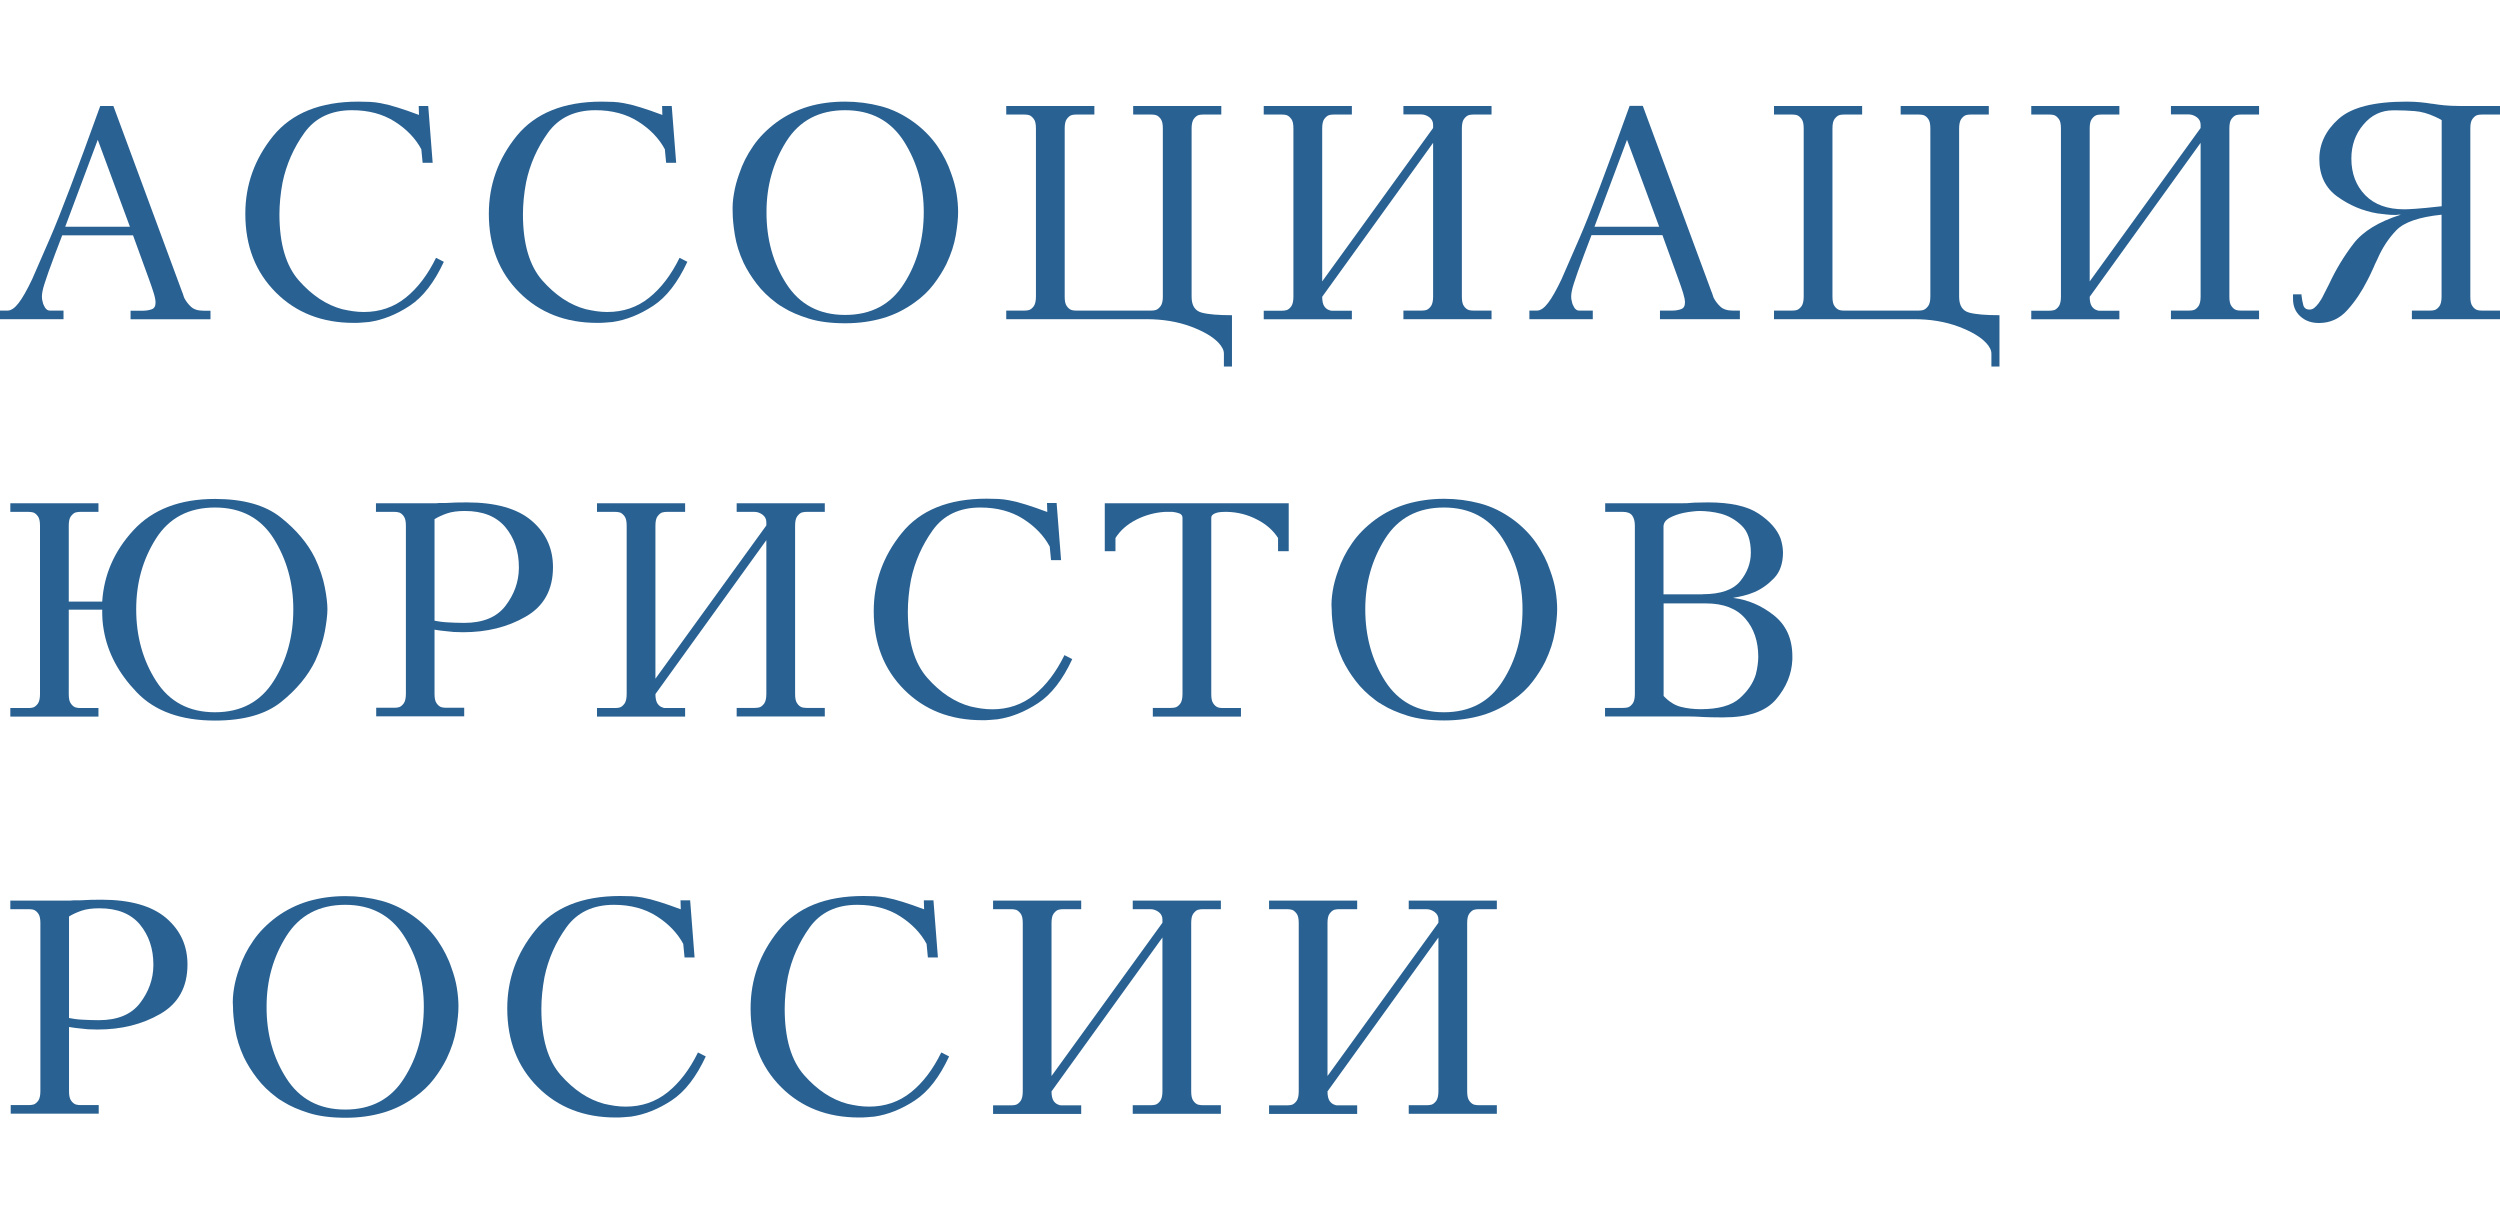 <svg width="123" height="60" viewBox="0 0 123 60" fill="none" xmlns="http://www.w3.org/2000/svg">
<path d="M2.703 12.515C2.447 13.202 2.274 13.681 2.19 13.958C2.101 14.235 2.062 14.443 2.062 14.588C2.062 14.626 2.062 14.67 2.069 14.708C2.075 14.745 2.081 14.79 2.094 14.827C2.114 14.941 2.158 15.041 2.216 15.136C2.28 15.23 2.357 15.281 2.447 15.281H3.125V15.703H0V15.281H0.371C0.544 15.281 0.73 15.155 0.916 14.909C1.108 14.664 1.326 14.273 1.582 13.738C1.672 13.536 1.966 12.862 2.466 11.709C2.965 10.562 3.785 8.395 4.932 5.214H5.578L8.96 14.361C8.979 14.399 8.998 14.449 9.011 14.5C9.024 14.55 9.043 14.601 9.062 14.651C9.146 14.815 9.255 14.96 9.396 15.092C9.536 15.224 9.741 15.287 10.017 15.287H10.356V15.709H6.424V15.287H7.039C7.192 15.287 7.333 15.262 7.461 15.218C7.589 15.174 7.653 15.067 7.653 14.89C7.653 14.777 7.628 14.632 7.57 14.443C7.513 14.254 7.429 14.008 7.314 13.693L6.545 11.577H3.061L2.703 12.515ZM6.392 11.155L4.81 6.877L3.209 11.155H6.392Z" fill="#296192"/>
<path d="M21.069 5.214L21.287 8.011H20.793L20.729 7.343C20.441 6.808 20.006 6.354 19.423 5.983C18.84 5.611 18.136 5.422 17.316 5.422C16.291 5.422 15.51 5.794 14.978 6.531C14.446 7.274 14.088 8.087 13.902 8.975C13.851 9.246 13.812 9.517 13.787 9.781C13.761 10.046 13.748 10.304 13.748 10.544C13.748 11.993 14.069 13.082 14.709 13.807C15.35 14.531 16.06 15.004 16.835 15.212C17.008 15.249 17.188 15.287 17.367 15.312C17.546 15.338 17.726 15.35 17.898 15.35C18.686 15.35 19.372 15.117 19.961 14.645C20.544 14.178 21.043 13.523 21.453 12.685L21.837 12.881C21.363 13.901 20.806 14.62 20.153 15.048C19.5 15.476 18.84 15.741 18.161 15.842C18.039 15.854 17.911 15.861 17.783 15.873C17.655 15.886 17.527 15.886 17.405 15.886C15.849 15.886 14.568 15.388 13.569 14.386C12.57 13.385 12.07 12.1 12.07 10.518C12.07 9.095 12.525 7.822 13.441 6.688C14.357 5.567 15.753 5 17.63 5C17.834 5 18.027 5.006 18.2 5.013C18.372 5.019 18.545 5.044 18.725 5.076C18.994 5.126 19.269 5.195 19.564 5.29C19.858 5.378 20.204 5.504 20.614 5.655L20.601 5.214H21.069Z" fill="#296192"/>
<path d="M33.049 5.214L33.267 8.011H32.774L32.71 7.343C32.422 6.808 31.986 6.354 31.403 5.983C30.82 5.611 30.116 5.422 29.296 5.422C28.271 5.422 27.49 5.794 26.959 6.531C26.427 7.274 26.068 8.087 25.883 8.975C25.831 9.246 25.793 9.517 25.767 9.781C25.742 10.046 25.729 10.304 25.729 10.544C25.729 11.993 26.049 13.082 26.689 13.807C27.33 14.531 28.041 15.004 28.816 15.212C28.989 15.249 29.168 15.287 29.347 15.312C29.527 15.338 29.706 15.35 29.879 15.35C30.667 15.35 31.352 15.117 31.941 14.645C32.524 14.178 33.024 13.523 33.434 12.685L33.818 12.881C33.344 13.901 32.787 14.62 32.133 15.048C31.48 15.476 30.82 15.741 30.142 15.842C30.02 15.854 29.892 15.861 29.764 15.873C29.636 15.886 29.508 15.886 29.386 15.886C27.829 15.886 26.549 15.388 25.549 14.386C24.55 13.385 24.051 12.1 24.051 10.518C24.051 9.095 24.506 7.822 25.421 6.688C26.337 5.567 27.733 5 29.604 5C29.808 5 30.001 5.006 30.174 5.013C30.346 5.019 30.519 5.044 30.699 5.076C30.968 5.126 31.243 5.195 31.538 5.29C31.832 5.378 32.178 5.504 32.588 5.655L32.575 5.214H33.049Z" fill="#296192"/>
<path d="M36.111 9.523C36.162 9.202 36.252 8.874 36.373 8.54C36.527 8.074 36.751 7.627 37.052 7.192C37.347 6.758 37.731 6.373 38.192 6.027C38.673 5.674 39.198 5.416 39.761 5.246C40.312 5.082 40.927 5 41.58 5C42.182 5 42.772 5.076 43.342 5.227C43.912 5.378 44.456 5.643 44.981 6.027C45.442 6.367 45.82 6.758 46.121 7.192C46.416 7.627 46.646 8.074 46.8 8.54C46.922 8.874 47.011 9.202 47.063 9.523C47.114 9.844 47.139 10.147 47.139 10.43C47.139 10.745 47.101 11.123 47.024 11.577C46.947 12.03 46.794 12.503 46.557 13.001C46.39 13.334 46.185 13.662 45.935 13.989C45.686 14.317 45.372 14.62 44.988 14.89C44.514 15.231 44.001 15.489 43.438 15.653C42.874 15.816 42.259 15.905 41.593 15.905C40.889 15.905 40.28 15.829 39.781 15.671C39.281 15.514 38.871 15.338 38.551 15.136C38.48 15.098 38.41 15.054 38.352 15.016C38.288 14.979 38.237 14.934 38.186 14.897C37.808 14.613 37.488 14.305 37.225 13.958C36.963 13.618 36.751 13.271 36.585 12.931C36.367 12.459 36.226 11.999 36.156 11.564C36.085 11.123 36.047 10.752 36.047 10.437C36.034 10.147 36.053 9.844 36.111 9.523ZM38.685 13.958C39.339 14.979 40.299 15.495 41.58 15.495C42.861 15.495 43.828 14.985 44.475 13.958C45.129 12.938 45.449 11.759 45.449 10.43C45.449 9.139 45.122 7.986 44.475 6.959C43.822 5.939 42.861 5.422 41.58 5.422C40.299 5.422 39.332 5.932 38.685 6.959C38.039 7.986 37.712 9.139 37.712 10.43C37.706 11.759 38.032 12.938 38.685 13.958Z" fill="#296192"/>
<path d="M56.629 15.281C56.661 15.281 56.7 15.281 56.745 15.275C56.789 15.268 56.834 15.262 56.873 15.249C56.956 15.218 57.033 15.155 57.103 15.06C57.174 14.966 57.212 14.808 57.212 14.601V6.317C57.212 6.102 57.18 5.951 57.11 5.857C57.045 5.762 56.969 5.699 56.885 5.668C56.847 5.655 56.802 5.649 56.757 5.642C56.712 5.636 56.674 5.636 56.642 5.636H56.629H55.752V5.214H60.088V5.636H59.21H59.197C59.165 5.636 59.127 5.636 59.082 5.642C59.037 5.649 58.992 5.655 58.954 5.668C58.871 5.699 58.8 5.762 58.73 5.857C58.666 5.951 58.627 6.109 58.627 6.317V14.601C58.627 15.035 58.794 15.293 59.127 15.382C59.46 15.47 59.953 15.508 60.613 15.508V18.034H60.216V17.398C60.216 17.309 60.19 17.215 60.145 17.133C60.1 17.045 60.036 16.957 59.953 16.868C59.684 16.579 59.236 16.308 58.595 16.068C57.955 15.829 57.218 15.703 56.392 15.703H49.507V15.281H50.385H50.398C50.43 15.281 50.468 15.281 50.513 15.275C50.558 15.268 50.602 15.262 50.641 15.249C50.724 15.218 50.795 15.155 50.865 15.06C50.929 14.966 50.968 14.808 50.968 14.601V6.317C50.968 6.102 50.935 5.951 50.865 5.857C50.795 5.762 50.724 5.699 50.641 5.668C50.602 5.655 50.558 5.649 50.513 5.642C50.468 5.636 50.43 5.636 50.398 5.636H50.385H49.507V5.214H53.843V5.636H52.966H52.953C52.921 5.636 52.883 5.636 52.838 5.642C52.793 5.649 52.748 5.655 52.71 5.668C52.626 5.699 52.556 5.762 52.486 5.857C52.415 5.951 52.383 6.109 52.383 6.317V14.601C52.383 14.815 52.415 14.966 52.486 15.06C52.55 15.155 52.626 15.218 52.71 15.249C52.748 15.262 52.793 15.268 52.838 15.275C52.883 15.281 52.921 15.281 52.953 15.281H52.966H56.629Z" fill="#296192"/>
<path d="M70.509 6.298V6.134C70.509 5.983 70.445 5.863 70.323 5.768C70.201 5.68 70.067 5.63 69.926 5.63H69.048V5.214H73.384V5.636H72.507H72.494C72.462 5.636 72.424 5.636 72.379 5.642C72.334 5.649 72.289 5.655 72.251 5.668C72.167 5.699 72.097 5.762 72.026 5.857C71.956 5.951 71.924 6.109 71.924 6.317V14.601C71.924 14.815 71.956 14.966 72.026 15.06C72.091 15.155 72.167 15.218 72.251 15.249C72.289 15.262 72.334 15.268 72.379 15.275C72.424 15.281 72.462 15.281 72.494 15.281H72.507H73.384V15.703H69.048V15.281H69.926H69.939C69.971 15.281 70.009 15.281 70.054 15.275C70.099 15.268 70.144 15.262 70.182 15.249C70.265 15.218 70.336 15.155 70.406 15.06C70.47 14.966 70.509 14.808 70.509 14.601V7.028L65.052 14.601C65.052 14.821 65.09 14.979 65.161 15.079C65.231 15.174 65.308 15.23 65.391 15.256C65.43 15.275 65.475 15.287 65.513 15.287C65.552 15.287 65.59 15.287 65.622 15.287H65.635H66.512V15.709H62.176V15.287H63.054H63.066C63.099 15.287 63.137 15.287 63.182 15.281C63.227 15.275 63.272 15.268 63.31 15.256C63.393 15.224 63.464 15.161 63.534 15.067C63.598 14.972 63.636 14.815 63.636 14.607V6.317C63.636 6.102 63.605 5.951 63.534 5.857C63.464 5.762 63.393 5.699 63.31 5.668C63.272 5.655 63.227 5.649 63.182 5.642C63.137 5.636 63.099 5.636 63.066 5.636H63.054H62.176V5.214H66.512V5.636H65.635H65.622C65.59 5.636 65.552 5.636 65.507 5.642C65.462 5.649 65.417 5.655 65.379 5.668C65.295 5.699 65.225 5.762 65.154 5.857C65.084 5.951 65.052 6.109 65.052 6.317V13.845L70.509 6.298Z" fill="#296192"/>
<path d="M77.942 12.515C77.686 13.202 77.513 13.681 77.43 13.958C77.34 14.235 77.302 14.443 77.302 14.588C77.302 14.626 77.302 14.67 77.308 14.708C77.315 14.745 77.321 14.79 77.334 14.827C77.353 14.941 77.398 15.041 77.456 15.136C77.52 15.23 77.597 15.281 77.686 15.281H78.365V15.703H75.246V15.281H75.618C75.79 15.281 75.976 15.155 76.162 14.909C76.354 14.664 76.572 14.273 76.828 13.737C76.918 13.536 77.212 12.862 77.712 11.709C78.211 10.562 79.031 8.395 80.178 5.208H80.825L84.206 14.355C84.225 14.393 84.245 14.443 84.257 14.493C84.27 14.544 84.289 14.594 84.309 14.645C84.392 14.808 84.501 14.953 84.642 15.086C84.782 15.218 84.987 15.281 85.263 15.281H85.602V15.703H81.67V15.281H82.285C82.438 15.281 82.579 15.256 82.707 15.211C82.835 15.167 82.9 15.06 82.9 14.884C82.9 14.771 82.874 14.626 82.816 14.437C82.759 14.248 82.675 14.002 82.56 13.687L81.792 11.57H78.301L77.942 12.515ZM81.632 11.155L80.049 6.877L78.448 11.155H81.632Z" fill="#296192"/>
<path d="M94.39 15.281C94.422 15.281 94.461 15.281 94.506 15.275C94.55 15.268 94.595 15.262 94.634 15.249C94.717 15.218 94.794 15.155 94.864 15.06C94.935 14.966 94.973 14.808 94.973 14.601V6.317C94.973 6.102 94.941 5.951 94.871 5.857C94.807 5.762 94.73 5.699 94.647 5.668C94.608 5.655 94.563 5.649 94.518 5.642C94.474 5.636 94.435 5.636 94.403 5.636H94.39H93.513V5.214H97.849V5.636H96.971H96.959C96.927 5.636 96.888 5.636 96.843 5.642C96.799 5.649 96.754 5.655 96.715 5.668C96.632 5.699 96.561 5.762 96.491 5.857C96.427 5.951 96.389 6.109 96.389 6.317V14.601C96.389 15.035 96.555 15.293 96.888 15.382C97.221 15.47 97.714 15.508 98.374 15.508V18.034H97.977V17.398C97.977 17.309 97.951 17.215 97.906 17.133C97.862 17.045 97.798 16.957 97.714 16.868C97.445 16.579 96.997 16.308 96.356 16.068C95.716 15.829 94.98 15.703 94.153 15.703H87.281V15.281H88.159H88.171C88.204 15.281 88.242 15.281 88.287 15.275C88.332 15.268 88.376 15.262 88.415 15.249C88.498 15.218 88.569 15.155 88.639 15.06C88.703 14.966 88.742 14.808 88.742 14.601V6.317C88.742 6.102 88.71 5.951 88.639 5.857C88.569 5.762 88.498 5.699 88.415 5.668C88.376 5.655 88.332 5.649 88.287 5.642C88.242 5.636 88.204 5.636 88.171 5.636H88.159H87.281V5.214H91.617V5.636H90.74H90.727C90.695 5.636 90.656 5.636 90.612 5.642C90.567 5.649 90.522 5.655 90.484 5.668C90.4 5.699 90.33 5.762 90.259 5.857C90.189 5.951 90.157 6.109 90.157 6.317V14.601C90.157 14.815 90.189 14.966 90.259 15.06C90.323 15.155 90.4 15.218 90.484 15.249C90.522 15.262 90.567 15.268 90.612 15.275C90.656 15.281 90.695 15.281 90.727 15.281H90.74H94.39Z" fill="#296192"/>
<path d="M108.27 6.298V6.134C108.27 5.983 108.206 5.863 108.084 5.768C107.962 5.68 107.828 5.63 107.687 5.63H106.81V5.214H111.146V5.636H110.268H110.255C110.223 5.636 110.185 5.636 110.14 5.642C110.095 5.649 110.05 5.655 110.012 5.668C109.929 5.699 109.858 5.762 109.788 5.857C109.717 5.951 109.685 6.109 109.685 6.317V14.601C109.685 14.815 109.717 14.966 109.788 15.06C109.852 15.155 109.929 15.218 110.012 15.249C110.05 15.262 110.095 15.268 110.14 15.275C110.185 15.281 110.223 15.281 110.255 15.281H110.268H111.146V15.703H106.81V15.281H107.687H107.7C107.732 15.281 107.77 15.281 107.815 15.275C107.86 15.268 107.905 15.262 107.943 15.249C108.026 15.218 108.097 15.155 108.167 15.06C108.231 14.966 108.27 14.808 108.27 14.601V7.028L102.813 14.601C102.813 14.821 102.852 14.979 102.922 15.079C102.992 15.174 103.069 15.23 103.153 15.256C103.191 15.275 103.236 15.287 103.274 15.287C103.313 15.287 103.351 15.287 103.383 15.287H103.396H104.273V15.709H99.938V15.287H100.815H100.828C100.86 15.287 100.898 15.287 100.943 15.281C100.988 15.275 101.033 15.268 101.071 15.256C101.154 15.224 101.225 15.161 101.295 15.067C101.359 14.972 101.398 14.815 101.398 14.607V6.317C101.398 6.102 101.366 5.951 101.295 5.857C101.225 5.762 101.154 5.699 101.071 5.668C101.033 5.655 100.988 5.649 100.943 5.642C100.898 5.636 100.86 5.636 100.828 5.636H100.815H99.938V5.214H104.273V5.636H103.396H103.383C103.351 5.636 103.313 5.636 103.268 5.642C103.223 5.649 103.178 5.655 103.14 5.668C103.057 5.699 102.986 5.762 102.916 5.857C102.845 5.951 102.813 6.109 102.813 6.317V13.845L108.27 6.298Z" fill="#296192"/>
<path d="M120.125 10.563C119.03 10.676 118.287 10.928 117.903 11.325C117.518 11.722 117.211 12.194 116.974 12.736C116.942 12.799 116.91 12.862 116.884 12.925C116.852 12.988 116.82 13.057 116.795 13.127C116.743 13.24 116.692 13.347 116.641 13.46C116.59 13.574 116.532 13.681 116.474 13.794C116.205 14.33 115.885 14.815 115.501 15.243C115.117 15.678 114.649 15.892 114.092 15.892C113.72 15.892 113.419 15.785 113.176 15.564C112.933 15.344 112.817 15.06 112.817 14.708V14.481H113.234C113.234 14.493 113.234 14.5 113.234 14.506C113.234 14.512 113.234 14.519 113.234 14.531C113.253 14.714 113.285 14.871 113.323 15.016C113.362 15.155 113.464 15.231 113.631 15.231C113.714 15.231 113.791 15.205 113.861 15.149C113.932 15.092 114.002 15.016 114.079 14.916C114.162 14.802 114.246 14.67 114.322 14.506C114.406 14.349 114.495 14.166 114.598 13.964C114.924 13.259 115.322 12.604 115.789 11.993C116.257 11.382 117.032 10.909 118.12 10.563C118.088 10.563 118.063 10.563 118.037 10.563C118.012 10.563 117.986 10.563 117.967 10.563C117.947 10.575 117.922 10.575 117.896 10.575C117.871 10.575 117.845 10.575 117.813 10.575C117.678 10.575 117.544 10.569 117.397 10.55C117.256 10.537 117.108 10.518 116.968 10.5C116.25 10.38 115.597 10.103 115.001 9.674C114.406 9.246 114.111 8.629 114.111 7.822C114.111 7.079 114.425 6.417 115.059 5.85C115.693 5.283 116.795 5 118.402 5C118.671 5 118.902 5.013 119.094 5.032C119.286 5.05 119.478 5.076 119.664 5.107C119.677 5.107 119.683 5.107 119.696 5.107C119.882 5.139 120.074 5.164 120.279 5.183C120.484 5.202 120.727 5.214 121.015 5.214H123.001V5.636H122.123H122.11C122.078 5.636 122.04 5.636 121.995 5.643C121.95 5.649 121.905 5.655 121.867 5.668C121.784 5.699 121.713 5.762 121.643 5.857C121.572 5.951 121.54 6.109 121.54 6.317V14.601C121.54 14.815 121.572 14.966 121.643 15.06C121.707 15.155 121.784 15.218 121.867 15.249C121.905 15.262 121.95 15.268 121.995 15.275C122.04 15.281 122.078 15.281 122.11 15.281H122.123H123.001V15.703H118.665V15.281H119.542H119.555C119.587 15.281 119.625 15.281 119.67 15.275C119.715 15.268 119.76 15.262 119.798 15.249C119.882 15.218 119.952 15.155 120.023 15.06C120.087 14.966 120.125 14.809 120.125 14.601V10.563ZM120.125 5.907C120.074 5.876 120.023 5.844 119.965 5.819C119.907 5.794 119.856 5.762 119.805 5.743C119.465 5.586 119.132 5.491 118.806 5.466C118.479 5.441 118.178 5.428 117.896 5.428C117.864 5.428 117.839 5.428 117.813 5.428C117.787 5.428 117.762 5.428 117.743 5.428C117.16 5.428 116.667 5.661 116.276 6.134C115.879 6.6 115.687 7.161 115.687 7.803C115.687 8.54 115.917 9.139 116.372 9.605C116.827 10.071 117.467 10.298 118.287 10.298C118.377 10.298 118.562 10.292 118.831 10.273C119.1 10.254 119.536 10.216 120.131 10.147V5.907H120.125Z" fill="#296192"/>
<path d="M5.029 29.6C5.113 28.277 5.625 27.105 6.567 26.085C7.508 25.064 8.847 24.548 10.576 24.548C11.972 24.548 13.048 24.85 13.81 25.455C14.572 26.059 15.136 26.727 15.495 27.452C15.732 27.956 15.892 28.434 15.981 28.894C16.071 29.354 16.109 29.713 16.109 29.978C16.109 30.249 16.064 30.614 15.981 31.074C15.892 31.534 15.738 32.006 15.514 32.504C15.155 33.247 14.591 33.928 13.829 34.539C13.067 35.15 11.985 35.452 10.576 35.452C8.904 35.452 7.623 34.992 6.733 34.066C5.843 33.14 5.298 32.126 5.106 31.005C5.074 30.835 5.055 30.665 5.042 30.501C5.029 30.337 5.029 30.167 5.029 29.997H3.383V34.154C3.383 34.369 3.415 34.52 3.486 34.614C3.55 34.709 3.627 34.772 3.71 34.803C3.749 34.816 3.793 34.822 3.838 34.829C3.883 34.835 3.921 34.835 3.953 34.835H3.966H4.844V35.257H0.508V34.835H1.385H1.398C1.43 34.835 1.468 34.835 1.513 34.829C1.558 34.822 1.603 34.816 1.641 34.803C1.725 34.772 1.795 34.709 1.866 34.614C1.93 34.52 1.968 34.362 1.968 34.154V25.864C1.968 25.65 1.936 25.499 1.866 25.404C1.795 25.31 1.725 25.247 1.641 25.215C1.603 25.203 1.558 25.197 1.513 25.19C1.468 25.184 1.43 25.184 1.398 25.184H1.385H0.508V24.762H4.844V25.184H3.966H3.953C3.921 25.184 3.883 25.184 3.838 25.19C3.793 25.197 3.749 25.203 3.71 25.215C3.627 25.247 3.556 25.31 3.486 25.404C3.415 25.499 3.383 25.656 3.383 25.864V29.6H5.029ZM7.681 33.506C8.334 34.526 9.295 35.043 10.576 35.043C11.857 35.043 12.817 34.532 13.464 33.506C14.111 32.485 14.431 31.307 14.431 29.978C14.431 28.686 14.111 27.534 13.471 26.507C12.83 25.486 11.863 24.97 10.576 24.97C9.288 24.97 8.315 25.48 7.668 26.507C7.021 27.534 6.701 28.686 6.701 29.978C6.701 31.307 7.028 32.485 7.681 33.506Z" fill="#296192"/>
<path d="M21.443 24.762C21.494 24.762 21.545 24.756 21.596 24.749C21.648 24.749 21.699 24.749 21.75 24.749C21.801 24.749 21.853 24.749 21.904 24.749C22.077 24.737 22.256 24.73 22.435 24.724C22.615 24.718 22.794 24.718 22.967 24.718C24.389 24.718 25.452 25.02 26.157 25.619C26.861 26.223 27.207 26.986 27.207 27.905C27.207 29.014 26.759 29.827 25.868 30.337C24.978 30.854 23.947 31.106 22.781 31.106C22.711 31.106 22.634 31.106 22.557 31.099C22.48 31.093 22.403 31.093 22.32 31.093C22.218 31.08 22.115 31.074 22.013 31.061C21.91 31.049 21.814 31.043 21.718 31.03C21.654 31.017 21.596 31.011 21.539 31.005C21.481 30.998 21.43 30.992 21.379 30.98V34.142C21.379 34.356 21.411 34.507 21.481 34.602C21.545 34.696 21.622 34.759 21.705 34.791C21.744 34.803 21.788 34.81 21.833 34.816C21.878 34.822 21.917 34.822 21.949 34.822H21.962H22.839V35.244H18.509V34.822H19.387H19.4C19.432 34.822 19.47 34.822 19.515 34.816C19.56 34.81 19.605 34.803 19.643 34.791C19.726 34.759 19.797 34.696 19.867 34.602C19.931 34.507 19.97 34.35 19.97 34.142V25.864C19.97 25.656 19.938 25.499 19.867 25.404C19.803 25.31 19.726 25.247 19.643 25.215C19.605 25.203 19.56 25.197 19.515 25.19C19.47 25.184 19.432 25.184 19.4 25.184H19.387H18.497V24.762H21.295C21.34 24.762 21.392 24.762 21.443 24.762ZM21.379 30.539C21.564 30.576 21.776 30.608 22.026 30.62C22.269 30.633 22.544 30.646 22.839 30.646C23.761 30.646 24.44 30.369 24.869 29.808C25.298 29.247 25.522 28.63 25.529 27.956C25.529 27.943 25.529 27.937 25.529 27.931C25.529 27.924 25.529 27.918 25.529 27.905C25.529 27.124 25.305 26.469 24.863 25.934C24.414 25.404 23.755 25.14 22.871 25.14C22.525 25.14 22.23 25.178 21.994 25.259C21.756 25.341 21.552 25.436 21.379 25.543V30.539Z" fill="#296192"/>
<path d="M37.704 25.852V25.688C37.704 25.537 37.64 25.417 37.518 25.323C37.397 25.234 37.262 25.184 37.121 25.184H36.244V24.762H40.58V25.184H39.702H39.689C39.657 25.184 39.619 25.184 39.574 25.19C39.529 25.197 39.484 25.203 39.446 25.215C39.363 25.247 39.292 25.31 39.222 25.404C39.151 25.499 39.119 25.657 39.119 25.864V34.148C39.119 34.363 39.151 34.514 39.222 34.608C39.286 34.703 39.363 34.766 39.446 34.797C39.484 34.81 39.529 34.816 39.574 34.822C39.619 34.829 39.657 34.829 39.689 34.829H39.702H40.58V35.251H36.244V34.829H37.121H37.134C37.166 34.829 37.204 34.829 37.249 34.822C37.294 34.816 37.339 34.81 37.377 34.797C37.461 34.766 37.531 34.703 37.602 34.608C37.666 34.514 37.704 34.356 37.704 34.148V26.576L32.247 34.148C32.247 34.369 32.286 34.526 32.356 34.627C32.427 34.722 32.503 34.778 32.587 34.803C32.625 34.822 32.67 34.835 32.708 34.835C32.747 34.835 32.785 34.835 32.817 34.835H32.83H33.708V35.257H29.372V34.835H30.249H30.262C30.294 34.835 30.332 34.835 30.377 34.829C30.422 34.822 30.467 34.816 30.505 34.803C30.588 34.772 30.659 34.709 30.729 34.614C30.793 34.52 30.832 34.363 30.832 34.155V25.864C30.832 25.65 30.8 25.499 30.729 25.404C30.659 25.31 30.588 25.247 30.505 25.215C30.467 25.203 30.422 25.197 30.377 25.19C30.332 25.184 30.294 25.184 30.262 25.184H30.249H29.372V24.762H33.708V25.184H32.83H32.817C32.785 25.184 32.747 25.184 32.702 25.19C32.657 25.197 32.612 25.203 32.574 25.215C32.491 25.247 32.42 25.31 32.35 25.404C32.279 25.499 32.247 25.657 32.247 25.864V33.392L37.704 25.852Z" fill="#296192"/>
<path d="M51.987 24.762L52.205 27.559H51.711L51.647 26.891C51.359 26.356 50.924 25.902 50.341 25.53C49.758 25.159 49.053 24.97 48.234 24.97C47.209 24.97 46.428 25.341 45.896 26.079C45.364 26.822 45.006 27.635 44.82 28.523C44.769 28.794 44.73 29.065 44.705 29.329C44.679 29.594 44.666 29.852 44.666 30.091C44.666 31.54 44.986 32.63 45.627 33.355C46.267 34.079 46.978 34.551 47.753 34.759C47.926 34.797 48.105 34.835 48.285 34.86C48.464 34.885 48.644 34.898 48.816 34.898C49.604 34.898 50.289 34.665 50.879 34.193C51.462 33.726 51.961 33.071 52.371 32.233L52.755 32.429C52.281 33.449 51.724 34.167 51.071 34.596C50.418 35.024 49.758 35.289 49.079 35.389C48.957 35.402 48.829 35.408 48.701 35.421C48.573 35.434 48.445 35.434 48.323 35.434C46.767 35.434 45.486 34.936 44.487 33.934C43.488 32.932 42.988 31.647 42.988 30.066C42.988 28.642 43.443 27.37 44.359 26.236C45.268 25.102 46.664 24.535 48.541 24.535C48.746 24.535 48.938 24.541 49.111 24.548C49.284 24.554 49.457 24.579 49.636 24.611C49.905 24.661 50.181 24.73 50.475 24.825C50.77 24.913 51.116 25.039 51.526 25.19L51.513 24.749H51.987V24.762Z" fill="#296192"/>
<path d="M56.719 34.829H57.596H57.609C57.641 34.829 57.679 34.829 57.724 34.822C57.769 34.816 57.814 34.81 57.852 34.797C57.936 34.766 58.006 34.703 58.077 34.608C58.141 34.514 58.179 34.356 58.179 34.148V25.474C58.179 25.373 58.128 25.304 58.025 25.26C57.923 25.222 57.807 25.197 57.686 25.184C57.647 25.184 57.609 25.184 57.571 25.184C57.532 25.184 57.5 25.184 57.468 25.184C57.436 25.184 57.41 25.184 57.385 25.184C57.359 25.184 57.334 25.184 57.314 25.184C56.821 25.215 56.354 25.341 55.905 25.568C55.457 25.795 55.118 26.098 54.881 26.469V27.118H54.355V24.762H63.405V27.118H62.88V26.469C62.643 26.098 62.297 25.789 61.836 25.556C61.375 25.316 60.888 25.197 60.376 25.184C60.363 25.184 60.35 25.184 60.337 25.184C60.325 25.184 60.312 25.184 60.299 25.184C60.075 25.184 59.908 25.203 59.806 25.247C59.703 25.285 59.639 25.335 59.607 25.398C59.607 25.411 59.607 25.423 59.601 25.436C59.594 25.449 59.594 25.461 59.594 25.474V34.155C59.594 34.369 59.626 34.52 59.697 34.614C59.761 34.709 59.838 34.772 59.921 34.803C59.959 34.816 60.004 34.822 60.049 34.829C60.094 34.835 60.132 34.835 60.164 34.835H60.177H61.055V35.257H56.719V34.829Z" fill="#296192"/>
<path d="M65.57 29.071C65.621 28.749 65.711 28.422 65.833 28.088C65.986 27.622 66.21 27.174 66.511 26.74C66.806 26.305 67.19 25.921 67.652 25.574C68.132 25.222 68.657 24.963 69.221 24.793C69.784 24.63 70.393 24.541 71.052 24.541C71.654 24.541 72.244 24.617 72.814 24.768C73.384 24.919 73.928 25.184 74.453 25.568C74.914 25.908 75.292 26.299 75.593 26.733C75.888 27.168 76.118 27.616 76.272 28.082C76.394 28.416 76.484 28.743 76.535 29.064C76.586 29.386 76.612 29.688 76.612 29.971C76.612 30.287 76.573 30.665 76.496 31.118C76.419 31.572 76.266 32.044 76.029 32.542C75.862 32.876 75.657 33.203 75.407 33.531C75.158 33.858 74.844 34.161 74.46 34.432C73.986 34.772 73.473 35.03 72.91 35.194C72.346 35.358 71.731 35.446 71.065 35.446C70.361 35.446 69.752 35.37 69.253 35.213C68.753 35.055 68.343 34.879 68.023 34.677C67.953 34.639 67.882 34.595 67.825 34.558C67.76 34.52 67.709 34.476 67.658 34.438C67.28 34.154 66.96 33.846 66.697 33.499C66.435 33.159 66.223 32.813 66.057 32.472C65.839 32 65.698 31.54 65.628 31.105C65.557 30.665 65.519 30.293 65.519 29.978C65.493 29.694 65.519 29.392 65.57 29.071ZM68.145 33.506C68.798 34.526 69.759 35.043 71.04 35.043C72.32 35.043 73.288 34.532 73.934 33.506C74.588 32.485 74.908 31.307 74.908 29.978C74.908 28.686 74.581 27.534 73.934 26.507C73.281 25.486 72.32 24.97 71.04 24.97C69.759 24.97 68.792 25.48 68.145 26.507C67.498 27.534 67.171 28.686 67.171 29.978C67.171 31.307 67.498 32.485 68.145 33.506Z" fill="#296192"/>
<path d="M78.975 34.829H79.852H79.865C79.897 34.829 79.935 34.829 79.98 34.822C80.025 34.816 80.07 34.81 80.108 34.797C80.192 34.766 80.262 34.703 80.332 34.608C80.397 34.514 80.435 34.356 80.435 34.148V25.864C80.435 25.65 80.39 25.486 80.307 25.367C80.217 25.247 80.07 25.184 79.852 25.184H78.975V24.762H82.664C82.779 24.762 82.894 24.762 83.01 24.756C83.125 24.749 83.24 24.743 83.355 24.73C83.471 24.73 83.58 24.73 83.695 24.724C83.81 24.718 83.919 24.718 84.034 24.718C85.142 24.718 85.969 24.901 86.526 25.272C87.076 25.637 87.435 26.047 87.602 26.488C87.64 26.608 87.672 26.727 87.691 26.841C87.71 26.954 87.723 27.067 87.723 27.181C87.723 27.716 87.576 28.139 87.288 28.441C86.993 28.75 86.673 28.976 86.327 29.128C86.135 29.209 85.943 29.272 85.751 29.317C85.559 29.361 85.398 29.392 85.264 29.417C86.001 29.506 86.673 29.795 87.275 30.274C87.877 30.753 88.184 31.427 88.184 32.29C88.184 32.321 88.184 32.347 88.184 32.372C88.184 32.397 88.184 32.422 88.184 32.454C88.152 33.172 87.883 33.821 87.377 34.413C86.871 35.005 86.013 35.295 84.803 35.295C84.559 35.295 84.329 35.295 84.124 35.288C83.919 35.282 83.727 35.276 83.554 35.263C83.368 35.251 83.195 35.251 83.029 35.251C82.862 35.251 82.702 35.251 82.536 35.251H78.968V34.829H78.975ZM83.772 29.235C84.656 29.235 85.27 29.02 85.616 28.598C85.962 28.176 86.141 27.704 86.141 27.194C86.141 26.589 85.988 26.142 85.687 25.858C85.386 25.568 85.046 25.379 84.681 25.278C84.489 25.228 84.297 25.19 84.118 25.171C83.938 25.152 83.778 25.14 83.631 25.14C83.541 25.14 83.419 25.146 83.278 25.165C83.138 25.178 82.984 25.203 82.83 25.234C82.587 25.285 82.356 25.367 82.151 25.474C81.946 25.587 81.844 25.732 81.844 25.915V29.241H83.772V29.235ZM81.85 34.243C82.119 34.526 82.401 34.703 82.702 34.778C83.003 34.854 83.33 34.892 83.676 34.892C84.547 34.892 85.187 34.715 85.591 34.356C85.994 33.997 86.257 33.606 86.385 33.184C86.423 33.033 86.455 32.882 86.474 32.737C86.494 32.592 86.507 32.454 86.507 32.321C86.507 31.553 86.295 30.923 85.866 30.431C85.443 29.94 84.796 29.688 83.938 29.688H81.85V34.243Z" fill="#296192"/>
<path d="M3.46 44.309C3.512 44.309 3.563 44.303 3.614 44.297C3.665 44.297 3.717 44.297 3.768 44.297C3.819 44.297 3.87 44.297 3.921 44.297C4.094 44.284 4.274 44.278 4.453 44.272C4.632 44.265 4.812 44.265 4.985 44.265C6.406 44.265 7.47 44.568 8.174 45.166C8.879 45.771 9.224 46.533 9.224 47.453C9.224 48.562 8.776 49.374 7.886 49.885C6.996 50.401 5.965 50.653 4.799 50.653C4.728 50.653 4.652 50.653 4.575 50.647C4.498 50.641 4.421 50.641 4.338 50.641C4.235 50.628 4.133 50.622 4.03 50.609C3.928 50.596 3.832 50.59 3.736 50.578C3.672 50.565 3.614 50.559 3.556 50.552C3.499 50.546 3.448 50.54 3.396 50.527V53.69C3.396 53.904 3.428 54.055 3.499 54.15C3.563 54.244 3.64 54.307 3.723 54.339C3.761 54.351 3.806 54.357 3.851 54.364C3.896 54.37 3.934 54.37 3.966 54.37H3.979H4.857V54.792H0.527V54.37H1.404H1.417C1.449 54.37 1.488 54.37 1.533 54.364C1.577 54.357 1.622 54.351 1.661 54.339C1.744 54.307 1.814 54.244 1.885 54.15C1.949 54.055 1.987 53.898 1.987 53.69V45.412C1.987 45.204 1.955 45.047 1.885 44.952C1.821 44.858 1.744 44.794 1.661 44.763C1.622 44.75 1.577 44.744 1.533 44.738C1.488 44.732 1.449 44.732 1.417 44.732H1.398H0.508V44.309H3.307C3.358 44.309 3.409 44.309 3.46 44.309ZM3.396 50.086C3.582 50.124 3.793 50.156 4.043 50.168C4.287 50.181 4.562 50.193 4.857 50.193C5.779 50.193 6.458 49.916 6.887 49.355C7.316 48.795 7.54 48.177 7.546 47.503C7.546 47.491 7.546 47.484 7.546 47.478C7.546 47.472 7.546 47.466 7.546 47.453C7.546 46.672 7.322 46.017 6.88 45.481C6.432 44.952 5.772 44.688 4.889 44.688C4.543 44.688 4.248 44.725 4.011 44.807C3.774 44.889 3.569 44.983 3.396 45.091V50.086Z" fill="#296192"/>
<path d="M11.514 48.618C11.566 48.297 11.655 47.97 11.777 47.636C11.931 47.17 12.155 46.722 12.456 46.288C12.751 45.853 13.135 45.469 13.596 45.122C14.076 44.77 14.601 44.511 15.165 44.341C15.729 44.177 16.337 44.089 16.997 44.089C17.599 44.089 18.188 44.165 18.758 44.316C19.328 44.467 19.872 44.732 20.398 45.116C20.859 45.456 21.237 45.847 21.538 46.281C21.832 46.716 22.063 47.163 22.216 47.63C22.338 47.963 22.428 48.291 22.479 48.612C22.53 48.934 22.556 49.236 22.556 49.519C22.556 49.834 22.517 50.212 22.441 50.666C22.364 51.12 22.21 51.592 21.973 52.09C21.807 52.423 21.602 52.751 21.352 53.079C21.102 53.406 20.788 53.709 20.404 53.98C19.93 54.32 19.418 54.578 18.854 54.742C18.291 54.906 17.676 54.994 17.009 54.994C16.305 54.994 15.697 54.918 15.197 54.761C14.697 54.603 14.288 54.427 13.967 54.225C13.897 54.187 13.826 54.143 13.769 54.105C13.705 54.068 13.653 54.024 13.602 53.986C13.224 53.702 12.904 53.394 12.642 53.047C12.379 52.707 12.168 52.361 12.001 52.02C11.783 51.548 11.643 51.088 11.572 50.653C11.502 50.212 11.463 49.841 11.463 49.526C11.438 49.242 11.463 48.94 11.514 48.618ZM14.089 53.053C14.742 54.074 15.703 54.591 16.984 54.591C18.265 54.591 19.232 54.08 19.879 53.053C20.532 52.033 20.852 50.855 20.852 49.526C20.852 48.234 20.526 47.081 19.879 46.055C19.226 45.034 18.265 44.517 16.984 44.517C15.703 44.517 14.736 45.028 14.089 46.055C13.442 47.081 13.116 48.234 13.116 49.526C13.109 50.855 13.436 52.033 14.089 53.053Z" fill="#296192"/>
<path d="M33.956 44.309L34.173 47.107H33.68L33.616 46.439C33.328 45.903 32.892 45.45 32.309 45.078C31.727 44.706 31.022 44.517 30.202 44.517C29.178 44.517 28.396 44.889 27.865 45.626C27.333 46.37 26.974 47.182 26.789 48.07C26.738 48.341 26.699 48.612 26.674 48.877C26.648 49.141 26.635 49.4 26.635 49.639C26.635 51.088 26.955 52.178 27.596 52.902C28.236 53.627 28.947 54.099 29.722 54.307C29.895 54.345 30.074 54.383 30.254 54.408C30.433 54.433 30.612 54.446 30.785 54.446C31.573 54.446 32.258 54.212 32.847 53.74C33.43 53.274 33.93 52.619 34.34 51.781L34.724 51.976C34.25 52.997 33.693 53.715 33.04 54.143C32.386 54.572 31.727 54.836 31.048 54.937C30.926 54.95 30.798 54.956 30.67 54.968C30.542 54.981 30.414 54.981 30.292 54.981C28.736 54.981 27.455 54.483 26.456 53.482C25.457 52.48 24.957 51.195 24.957 49.614C24.957 48.19 25.412 46.918 26.328 45.784C27.237 44.65 28.633 44.083 30.51 44.083C30.715 44.083 30.907 44.089 31.08 44.095C31.253 44.102 31.426 44.127 31.605 44.158C31.874 44.209 32.149 44.278 32.444 44.373C32.739 44.461 33.084 44.587 33.494 44.738L33.481 44.297H33.956V44.309Z" fill="#296192"/>
<path d="M45.927 44.309L46.145 47.107H45.652L45.588 46.439C45.3 45.903 44.864 45.45 44.281 45.078C43.698 44.706 42.994 44.517 42.174 44.517C41.149 44.517 40.368 44.889 39.836 45.626C39.305 46.37 38.946 47.182 38.76 48.07C38.709 48.341 38.671 48.612 38.645 48.877C38.62 49.141 38.607 49.4 38.607 49.639C38.607 51.088 38.927 52.178 39.567 52.902C40.208 53.627 40.919 54.099 41.694 54.307C41.867 54.345 42.046 54.383 42.225 54.408C42.405 54.433 42.584 54.446 42.757 54.446C43.545 54.446 44.23 54.212 44.819 53.74C45.402 53.274 45.901 52.619 46.311 51.781L46.696 51.976C46.222 52.997 45.665 53.715 45.011 54.143C44.358 54.572 43.698 54.836 43.02 54.937C42.898 54.95 42.77 54.956 42.642 54.968C42.514 54.981 42.385 54.981 42.264 54.981C40.707 54.981 39.426 54.483 38.427 53.482C37.428 52.48 36.929 51.195 36.929 49.614C36.929 48.19 37.383 46.918 38.299 45.784C39.209 44.65 40.605 44.083 42.481 44.083C42.686 44.083 42.879 44.089 43.051 44.095C43.224 44.102 43.397 44.127 43.577 44.158C43.846 44.209 44.121 44.278 44.416 44.373C44.71 44.461 45.056 44.587 45.466 44.738L45.453 44.297H45.927V44.309Z" fill="#296192"/>
<path d="M57.192 45.399V45.236C57.192 45.084 57.128 44.965 57.006 44.87C56.884 44.782 56.75 44.732 56.609 44.732H55.731V44.31H60.067V44.732H59.19H59.177C59.145 44.732 59.107 44.732 59.062 44.738C59.017 44.744 58.972 44.751 58.934 44.763C58.85 44.795 58.78 44.858 58.71 44.952C58.639 45.047 58.607 45.204 58.607 45.412V53.696C58.607 53.91 58.639 54.061 58.71 54.156C58.774 54.25 58.85 54.313 58.934 54.345C58.972 54.357 59.017 54.364 59.062 54.37C59.107 54.376 59.145 54.376 59.177 54.376H59.19H60.067V54.798H55.731V54.376H56.609H56.622C56.654 54.376 56.692 54.376 56.737 54.37C56.782 54.364 56.827 54.357 56.865 54.345C56.948 54.313 57.019 54.25 57.089 54.156C57.153 54.061 57.192 53.904 57.192 53.696V46.124L51.735 53.696C51.735 53.916 51.773 54.074 51.844 54.175C51.914 54.269 51.991 54.326 52.075 54.351C52.113 54.37 52.158 54.383 52.196 54.383C52.235 54.383 52.273 54.383 52.305 54.383H52.318H53.195V54.805H48.859V54.383H49.737H49.75C49.782 54.383 49.82 54.383 49.865 54.376C49.91 54.37 49.955 54.364 49.993 54.351C50.076 54.32 50.147 54.257 50.217 54.162C50.281 54.068 50.32 53.91 50.32 53.702V45.412C50.32 45.198 50.288 45.047 50.217 44.952C50.147 44.858 50.076 44.795 49.993 44.763C49.955 44.751 49.91 44.744 49.865 44.738C49.82 44.732 49.782 44.732 49.75 44.732H49.737H48.859V44.31H53.195V44.732H52.318H52.305C52.273 44.732 52.235 44.732 52.19 44.738C52.145 44.744 52.1 44.751 52.062 44.763C51.978 44.795 51.908 44.858 51.837 44.952C51.767 45.047 51.735 45.204 51.735 45.412V52.94L57.192 45.399Z" fill="#296192"/>
<path d="M70.77 45.399V45.236C70.77 45.084 70.706 44.965 70.584 44.87C70.462 44.782 70.328 44.732 70.187 44.732H69.31V44.31H73.645V44.732H72.768H72.755C72.723 44.732 72.685 44.732 72.64 44.738C72.595 44.744 72.55 44.751 72.512 44.763C72.429 44.795 72.358 44.858 72.288 44.952C72.217 45.047 72.185 45.204 72.185 45.412V53.696C72.185 53.91 72.217 54.061 72.288 54.156C72.352 54.25 72.429 54.313 72.512 54.345C72.55 54.357 72.595 54.364 72.64 54.37C72.685 54.376 72.723 54.376 72.755 54.376H72.768H73.645V54.798H69.31V54.376H70.187H70.2C70.232 54.376 70.27 54.376 70.315 54.37C70.36 54.364 70.405 54.357 70.443 54.345C70.526 54.313 70.597 54.25 70.667 54.156C70.731 54.061 70.77 53.904 70.77 53.696V46.124L65.313 53.696C65.313 53.916 65.352 54.074 65.422 54.175C65.493 54.269 65.569 54.326 65.653 54.351C65.691 54.37 65.736 54.383 65.774 54.383C65.813 54.383 65.851 54.383 65.883 54.383H65.896H66.773V54.805H62.438V54.383H63.315H63.328C63.36 54.383 63.398 54.383 63.443 54.376C63.488 54.37 63.533 54.364 63.571 54.351C63.654 54.32 63.725 54.257 63.795 54.162C63.859 54.068 63.898 53.91 63.898 53.702V45.412C63.898 45.198 63.866 45.047 63.795 44.952C63.725 44.858 63.654 44.795 63.571 44.763C63.533 44.751 63.488 44.744 63.443 44.738C63.398 44.732 63.36 44.732 63.328 44.732H63.315H62.438V44.31H66.773V44.732H65.896H65.883C65.851 44.732 65.813 44.732 65.768 44.738C65.723 44.744 65.678 44.751 65.64 44.763C65.556 44.795 65.486 44.858 65.416 44.952C65.345 45.047 65.313 45.204 65.313 45.412V52.94L70.77 45.399Z" fill="#296192"/>
</svg>
